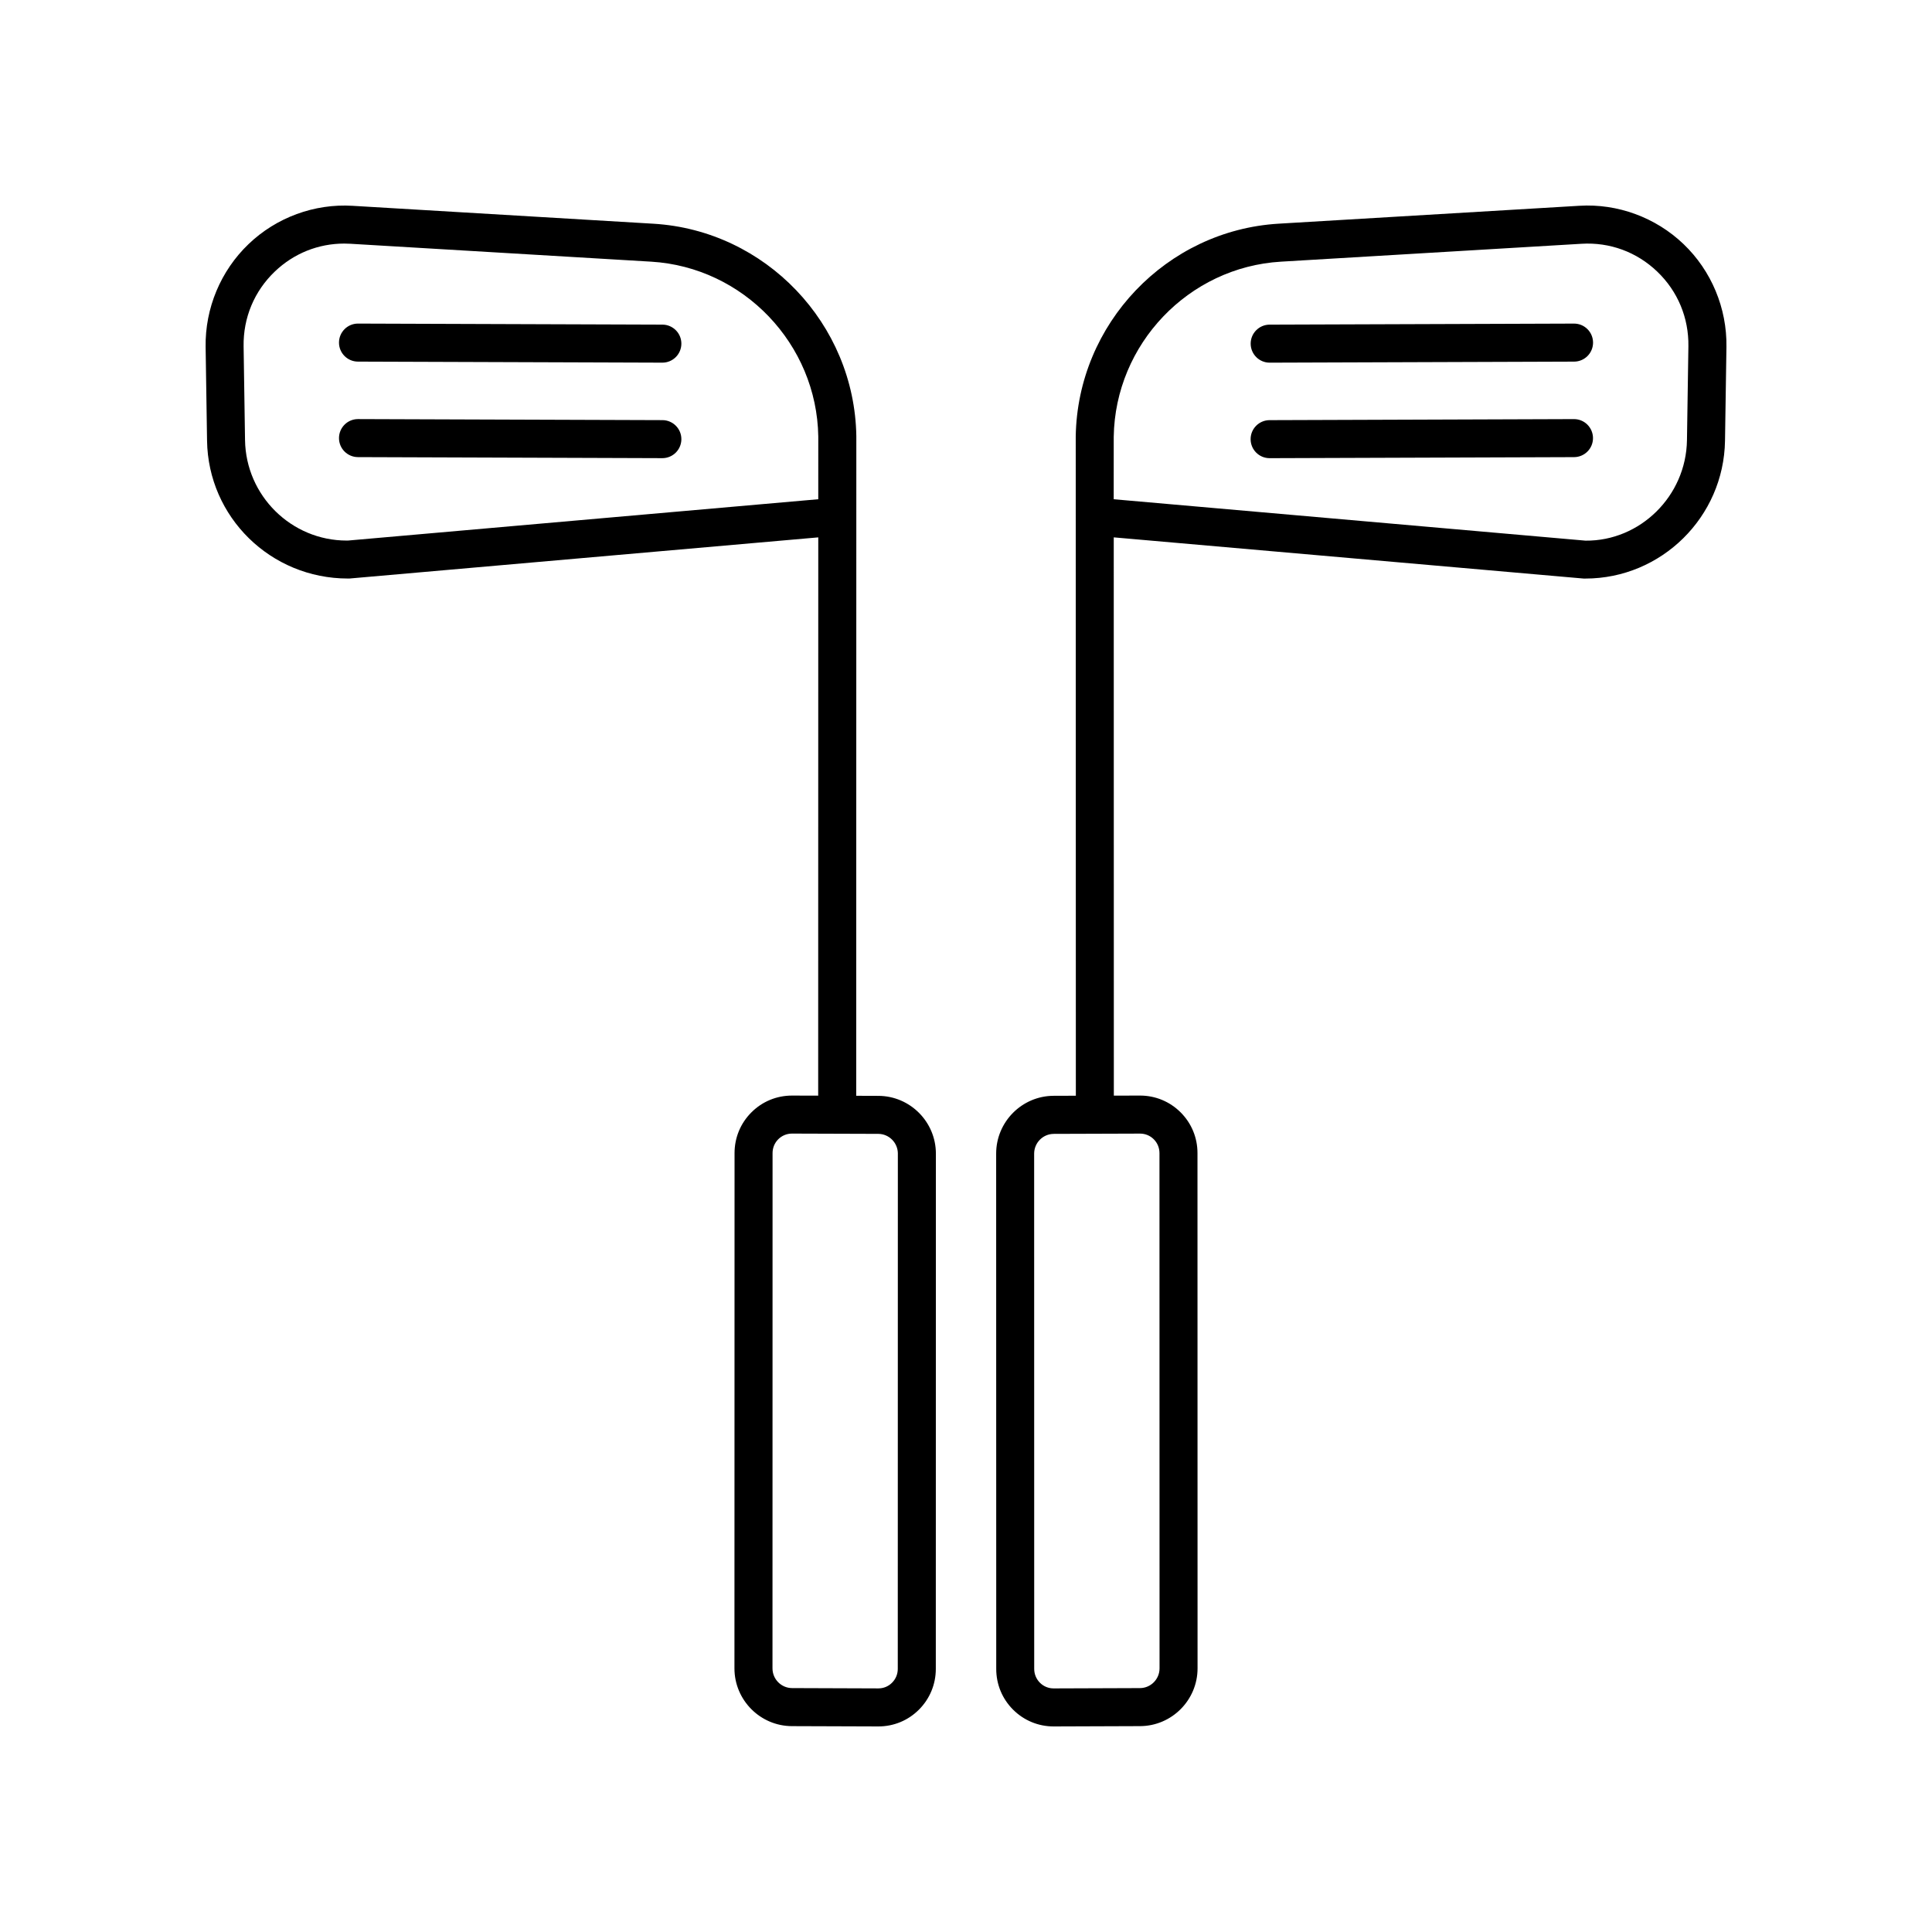 <?xml version="1.0" encoding="UTF-8"?>
<!-- Uploaded to: ICON Repo, www.svgrepo.com, Generator: ICON Repo Mixer Tools -->
<svg fill="#000000" width="800px" height="800px" version="1.1" viewBox="144 144 512 512" xmlns="http://www.w3.org/2000/svg">
 <g>
  <path d="m236.2 297.31c0.16 0 0.328 0 0.5-0.004l124.15-10.898-0.023 147.95-6.891-0.02h-0.059c-4.051 0-7.863 1.57-10.73 4.434-2.891 2.875-4.484 6.715-4.484 10.809l-0.027 136.55c0 8.414 6.832 15.281 15.227 15.312l22.863 0.078h0.059c4.051 0 7.859-1.57 10.73-4.434 2.887-2.883 4.484-6.723 4.484-10.812l0.02-136.55c0-8.414-6.832-15.281-15.23-15.312l-5.883-0.02 0.031-174.79c-0.457-29.809-24.07-54.547-53.773-56.316l-79.672-4.742c-10.16-0.637-20.254 3.082-27.617 10.137-7.391 7.07-11.539 17.004-11.383 27.258l0.379 24.852c0.297 20.23 16.832 36.523 37.332 36.523zm145.74 152.41-0.02 136.55c0 1.387-0.539 2.691-1.523 3.672-0.965 0.973-2.25 1.5-3.617 1.5h-0.016l-22.859-0.082c-2.863-0.012-5.188-2.359-5.188-5.234l0.02-136.55c0-1.387 0.535-2.691 1.516-3.668 0.969-0.961 2.254-1.496 3.629-1.496h0.02l22.852 0.074c2.859 0.012 5.188 2.359 5.188 5.234zm-165.11-233.76c5.027-4.809 11.512-7.41 18.406-7.41 0.543 0 1.098 0.016 1.648 0.051l79.672 4.742c24.461 1.457 43.922 21.844 44.297 46.336l-0.004 16.621-124.65 10.953h-0.328c-14.656 0-26.711-11.871-26.934-26.617l-0.379-24.859c-0.117-7.566 2.82-14.602 8.27-19.816z"/>
  <path d="m238.86 239.83 80.656 0.277h0.016c2.777 0 5.027-2.242 5.039-5.023 0.012-2.781-2.238-5.043-5.023-5.055l-80.656-0.277h-0.016c-2.777 0-5.027 2.242-5.039 5.023s2.238 5.047 5.023 5.055z"/>
  <path d="m238.86 265.14 80.656 0.277h0.016c2.777 0 5.027-2.242 5.039-5.023 0.012-2.781-2.238-5.043-5.023-5.055l-80.656-0.277h-0.016c-2.777 0-5.027 2.242-5.039 5.023s2.238 5.043 5.023 5.055z"/>
  <path d="m412.49 597.09c2.871 2.856 6.68 4.434 10.73 4.434h0.059l22.859-0.082c8.395-0.031 15.227-6.898 15.227-15.312l-0.02-136.55c0-4.09-1.586-7.926-4.484-10.809-2.867-2.856-6.68-4.434-10.73-4.434h-0.055l-6.898 0.02-0.023-147.95 124.53 10.918h0.449c20.141 0 36.703-16.297 37.012-36.535l0.379-24.859c0.156-10.254-3.988-20.188-11.383-27.258-7.371-7.047-17.477-10.766-27.617-10.137l-79.672 4.742c-29.699 1.77-53.312 26.504-53.773 56.391l0.031 174.71-5.891 0.02c-8.395 0.031-15.227 6.898-15.227 15.312l0.02 136.55c-0.008 4.106 1.586 7.945 4.477 10.828zm26.66-337.33c0.371-24.57 19.836-44.961 44.297-46.414l79.672-4.742c7.508-0.453 14.625 2.172 20.051 7.359 5.453 5.215 8.387 12.254 8.273 19.82l-0.379 24.863c-0.223 14.852-12.453 26.766-26.879 26.633l-125.04-10.973zm-15.902 184.73 22.863-0.074h0.016c1.371 0 2.656 0.527 3.629 1.496 0.977 0.973 1.516 2.277 1.516 3.668l0.02 136.55c0 2.875-2.328 5.223-5.188 5.234l-22.867 0.082h-0.016c-1.367 0-2.648-0.527-3.621-1.496-0.977-0.977-1.523-2.281-1.523-3.672l-0.016-136.55c0-2.875 2.328-5.223 5.188-5.234z"/>
  <path d="m480.48 240.11h0.016l80.656-0.277c2.785-0.012 5.031-2.273 5.023-5.055-0.012-2.781-2.262-5.023-5.039-5.023h-0.016l-80.656 0.277c-2.785 0.012-5.031 2.273-5.023 5.055 0.012 2.781 2.262 5.023 5.039 5.023z"/>
  <path d="m566.16 260.09c-0.012-2.781-2.262-5.023-5.039-5.023h-0.016l-80.656 0.277c-2.785 0.012-5.031 2.273-5.023 5.055 0.012 2.781 2.262 5.023 5.039 5.023h0.016l80.656-0.277c2.789-0.012 5.035-2.273 5.023-5.055z"/>
 </g>
</svg>